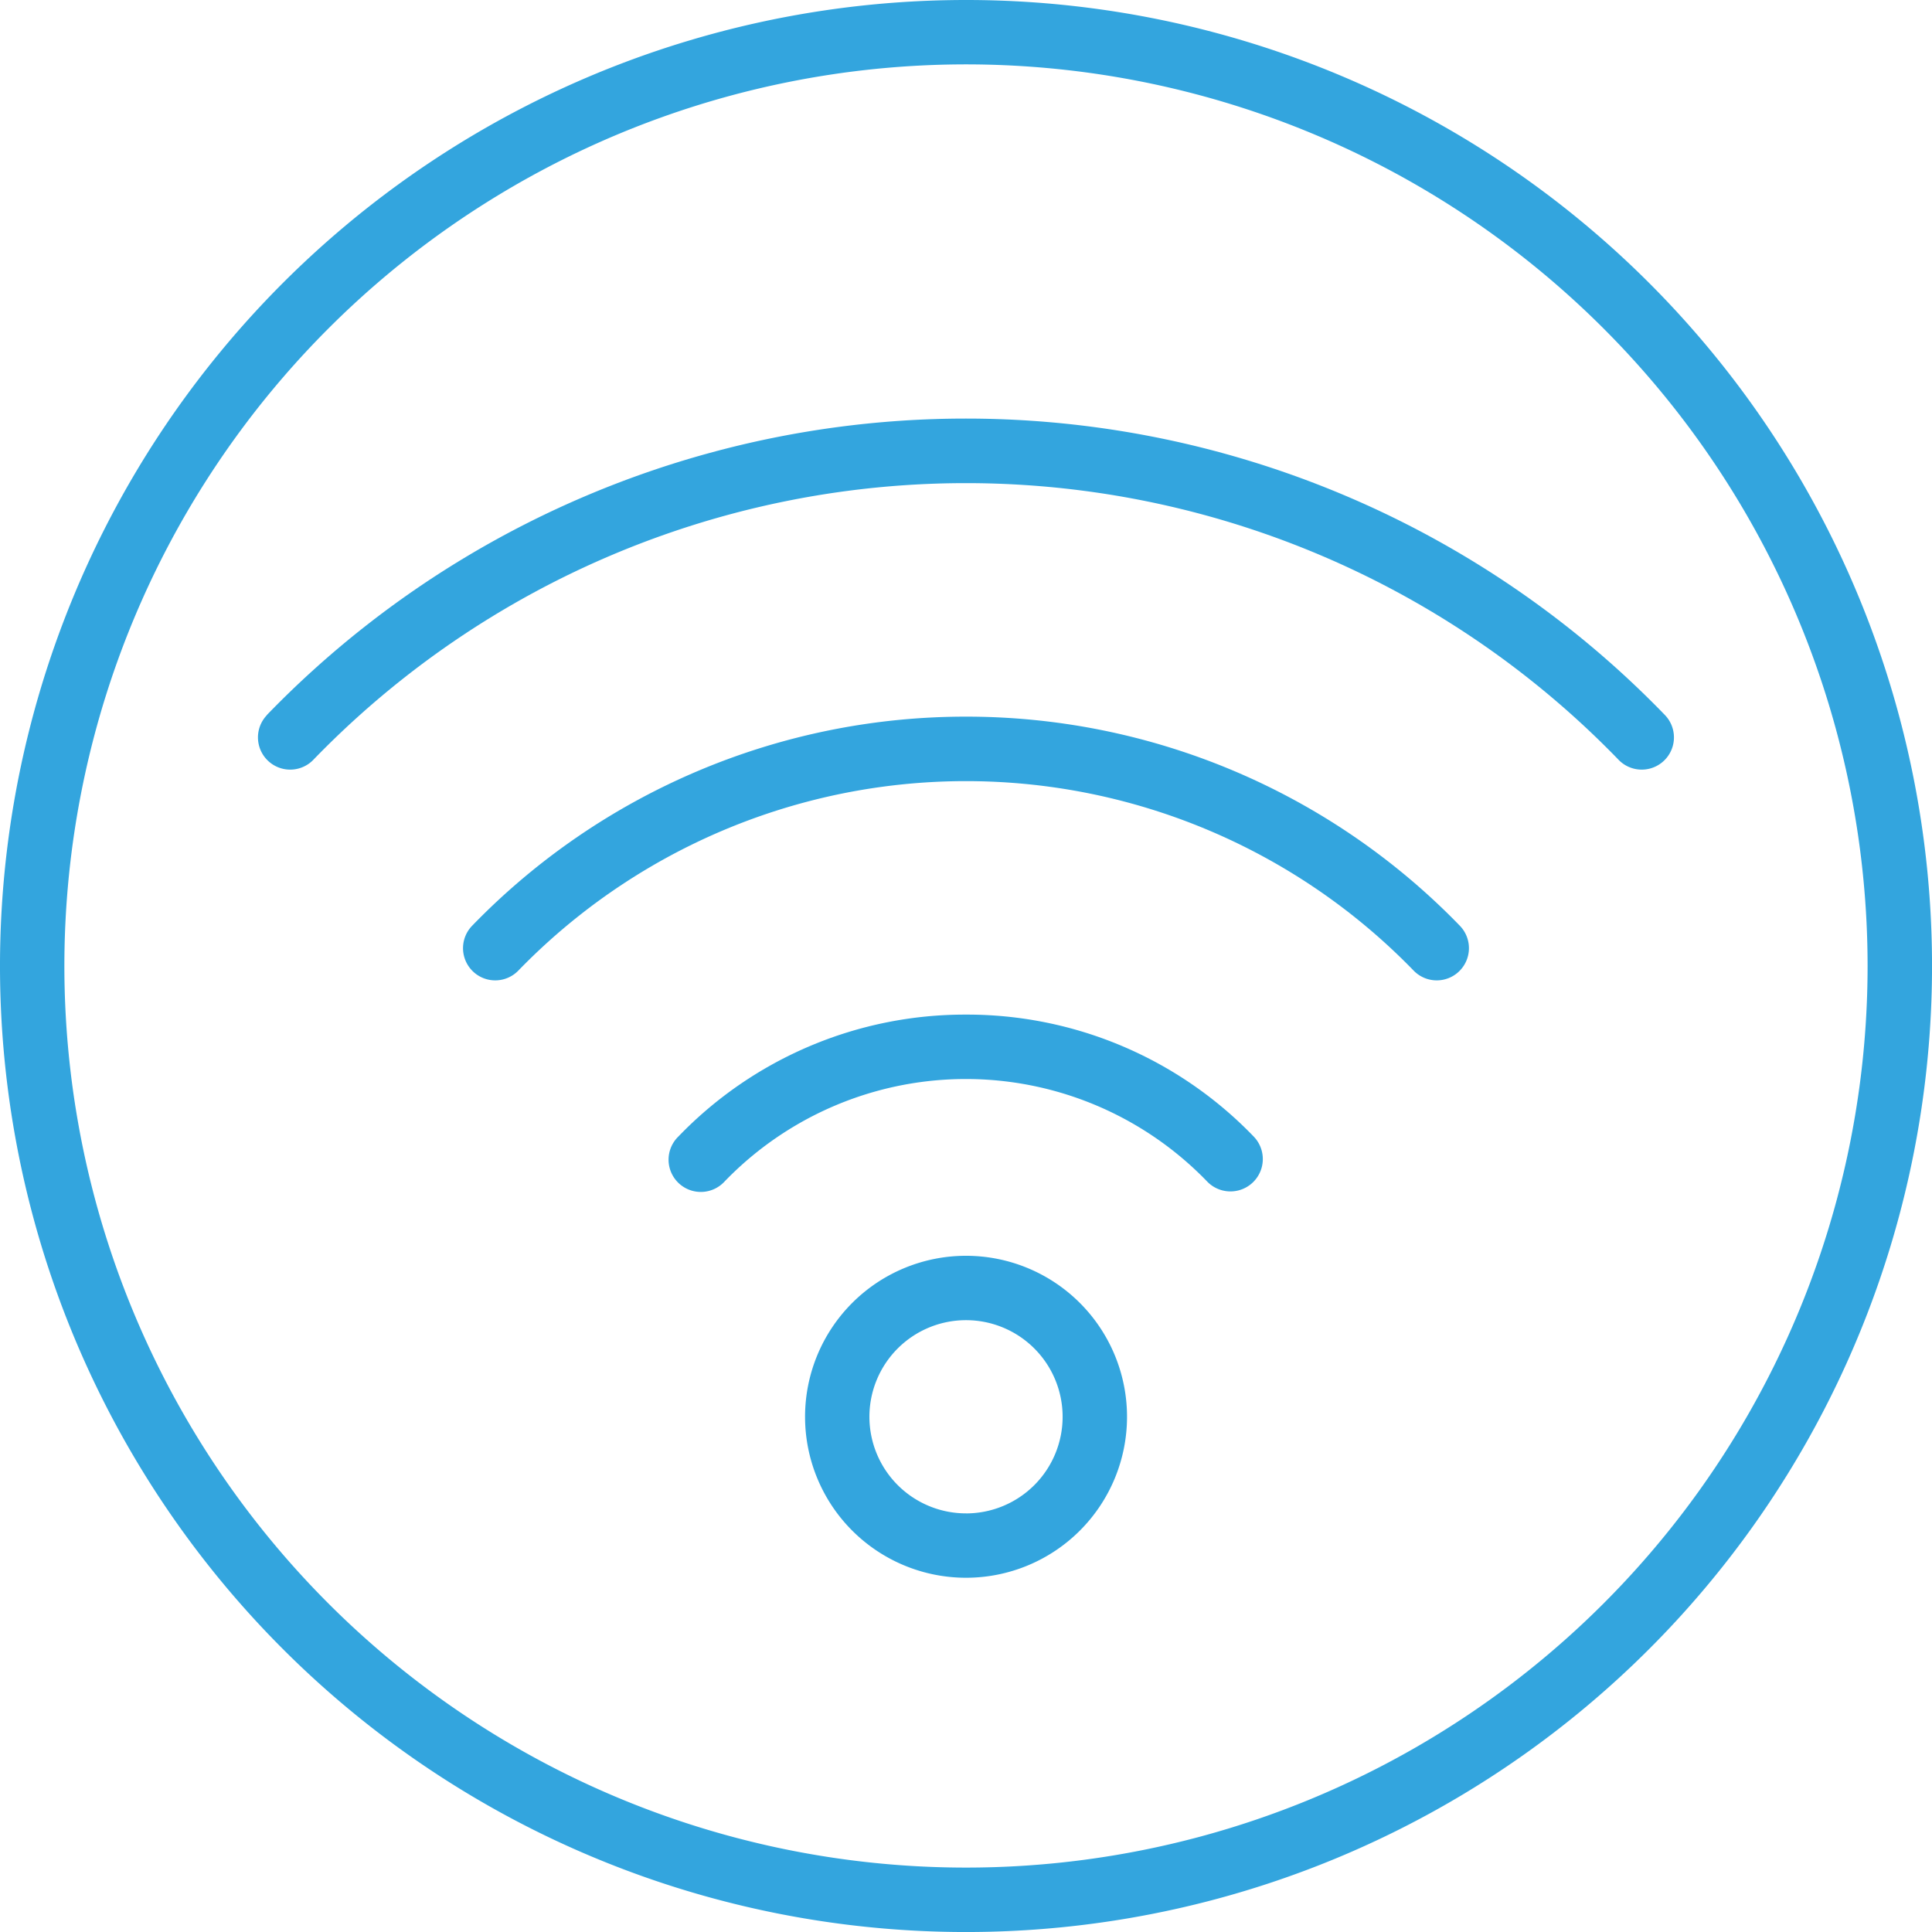 <?xml version="1.0" encoding="UTF-8"?> <svg xmlns="http://www.w3.org/2000/svg" width="66.559" height="66.559" viewBox="0 0 66.559 66.559"><g id="Group_9153" data-name="Group 9153" transform="translate(-1400 -260)"><path id="Path_5414" data-name="Path 5414" d="M33.28,0a33.28,33.28,0,1,0,33.28,33.28A33.279,33.279,0,0,0,33.28,0Zm0,64.34A31.061,31.061,0,1,1,64.34,33.28,31.061,31.061,0,0,1,33.28,64.34Zm0,0" transform="translate(1400 260)" fill="#33a5de"></path><path id="Path_5415" data-name="Path 5415" d="M218.879,332.8a5.546,5.546,0,1,0,5.547,5.546A5.547,5.547,0,0,0,218.879,332.8Zm0,8.874a3.328,3.328,0,1,1,3.328-3.328A3.328,3.328,0,0,1,218.879,341.675Zm0,0" transform="translate(1214.401 -29.537)" fill="#33a5de"></path><path id="Path_5416" data-name="Path 5416" d="M68.578,121.153a1.11,1.11,0,0,0,1.586,1.553,31.283,31.283,0,0,1,45,0,1.11,1.11,0,0,0,1.586-1.553,33.5,33.5,0,0,0-48.178,0Zm0,0" transform="translate(1340.614 163.487)" fill="#33a5de"></path><path id="Path_5417" data-name="Path 5417" d="M140.112,189.91a23.667,23.667,0,0,0-17.01,7.2,1.109,1.109,0,0,0,1.584,1.553,21.482,21.482,0,0,1,30.852,0,1.109,1.109,0,0,0,1.584-1.553A23.667,23.667,0,0,0,140.112,189.91Zm0,0" transform="translate(1293.167 94.779)" fill="#33a5de"></path><path id="Path_5418" data-name="Path 5418" d="M187.571,268.886a13.7,13.7,0,0,0-9.908,4.2,1.111,1.111,0,1,0,1.588,1.553,11.55,11.55,0,0,1,16.631,0,1.114,1.114,0,1,0,1.6-1.553A13.7,13.7,0,0,0,187.571,268.886Zm0,0" transform="translate(1245.708 26.068)" fill="#33a5de"></path></g></svg> 